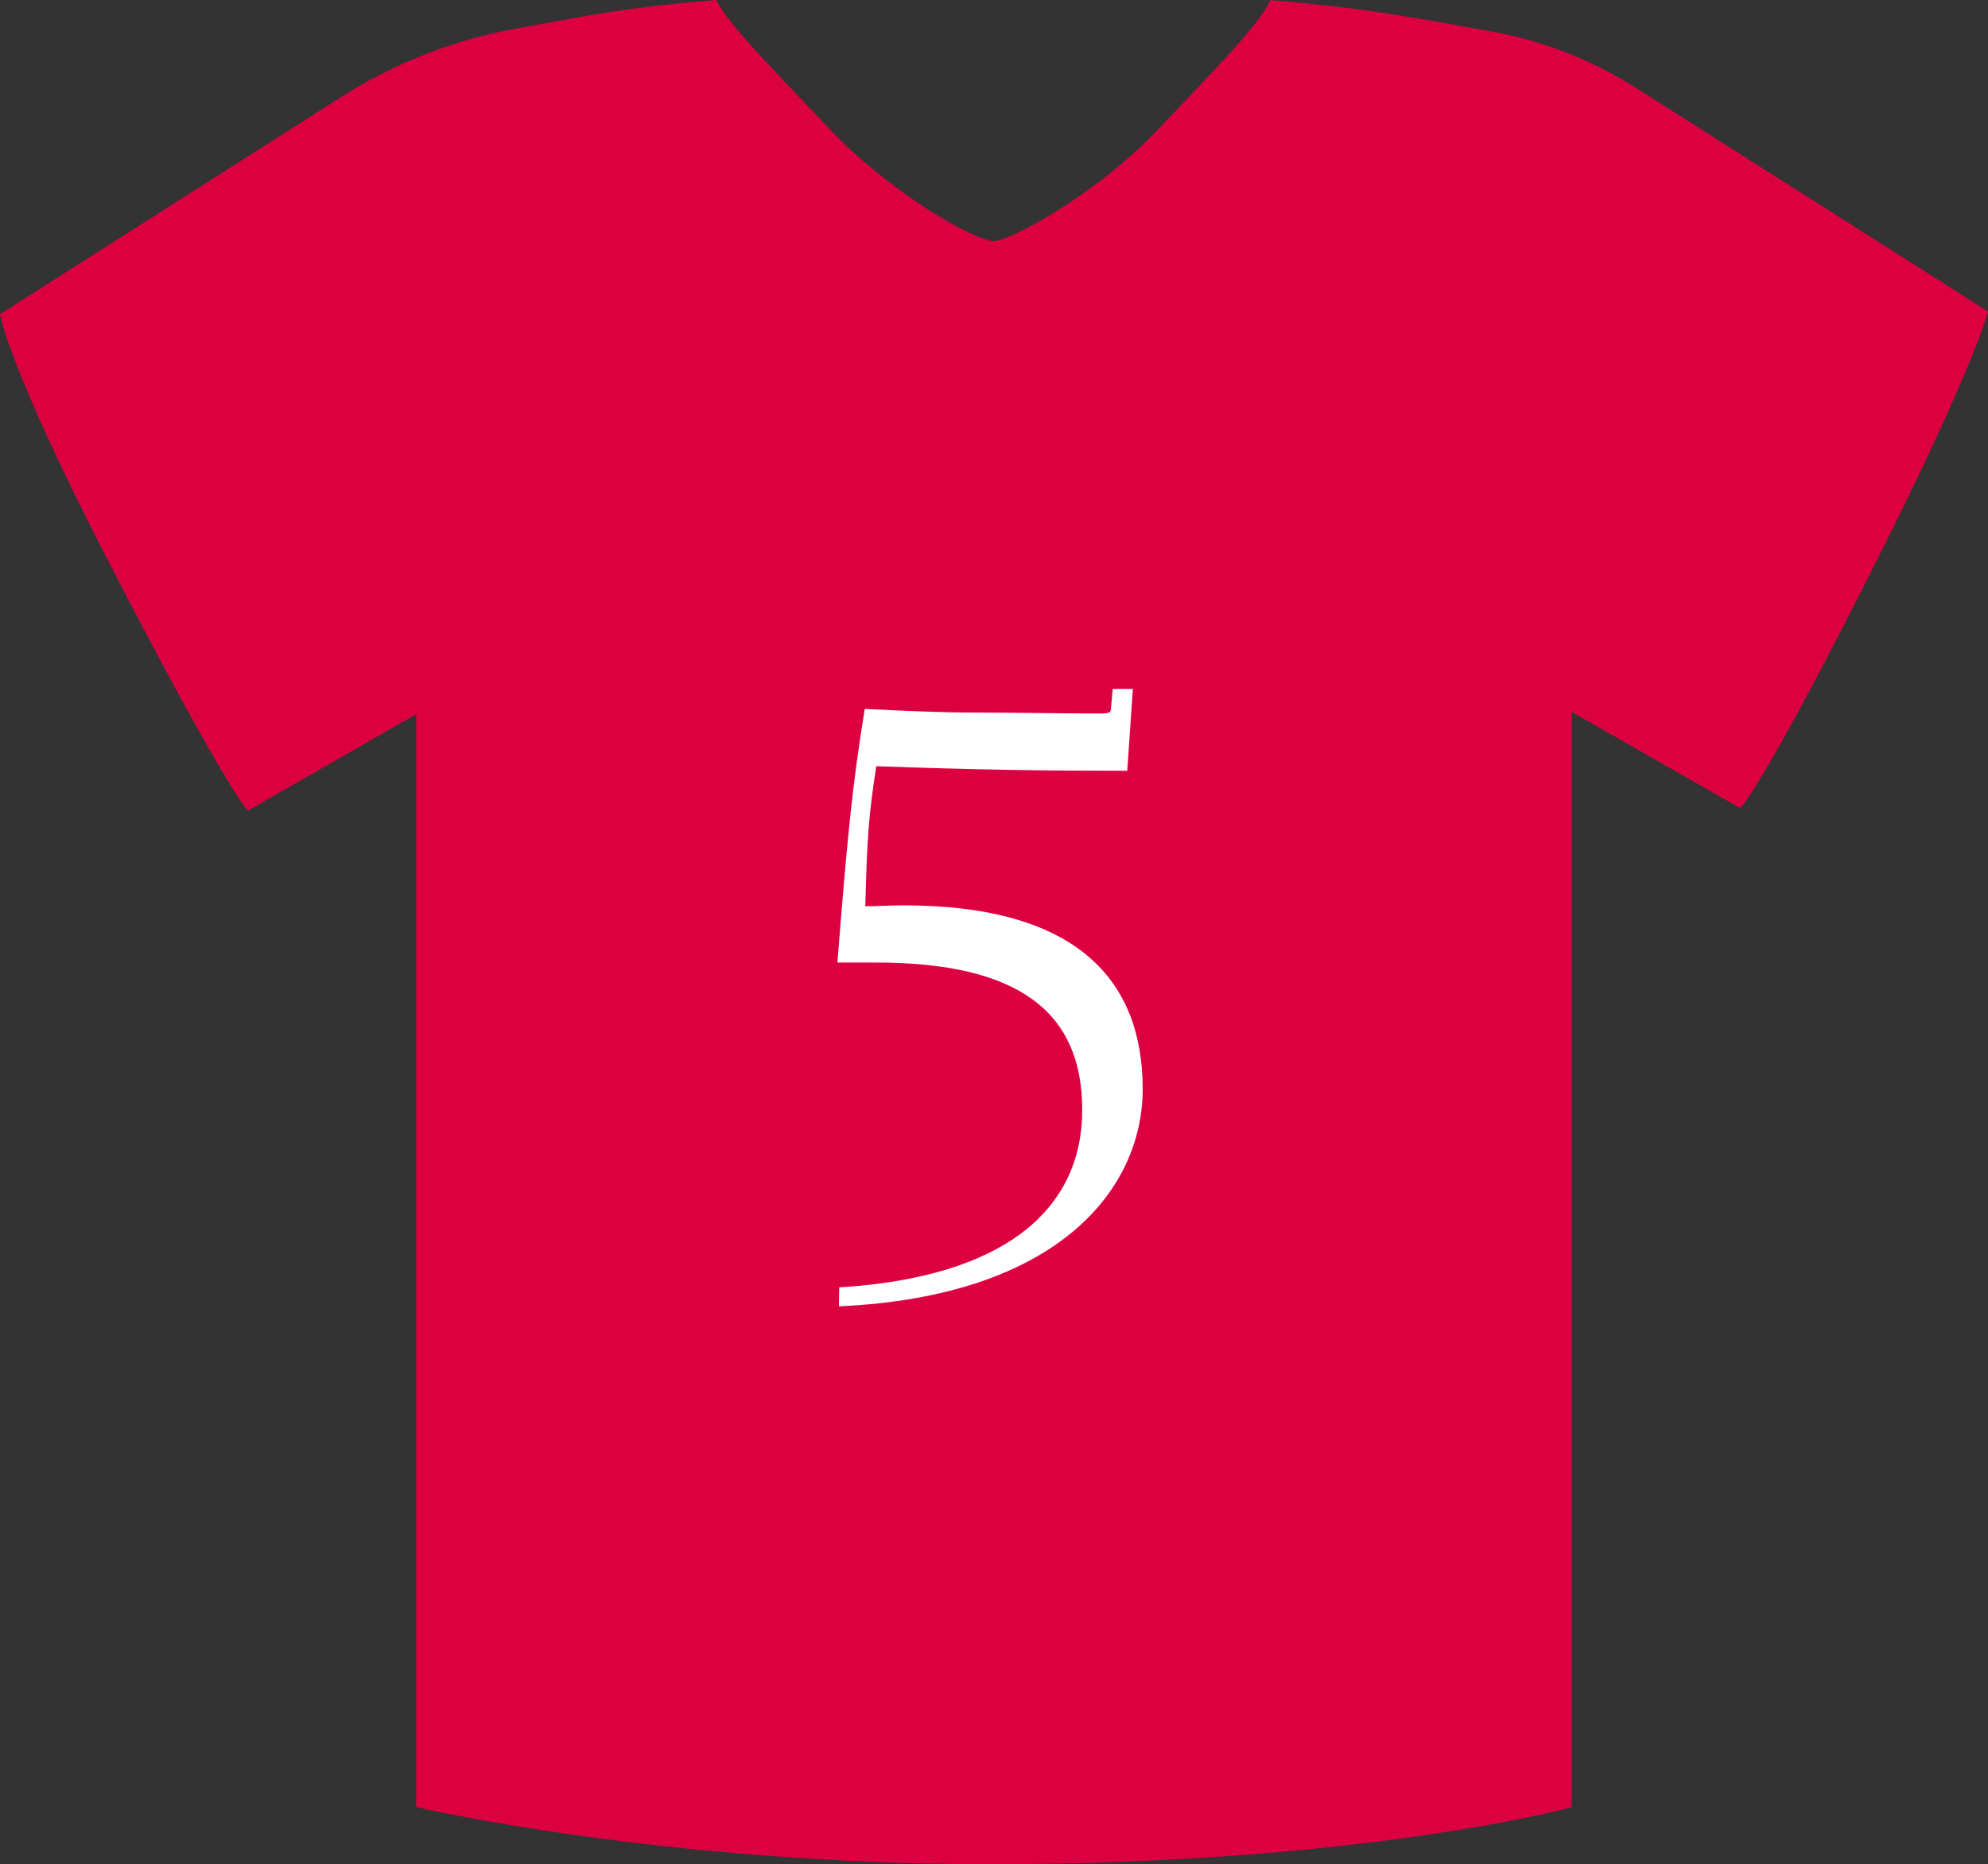 <?xml version="1.0" encoding="utf-8"?>
<!-- Generator: Adobe Illustrator 16.0.0, SVG Export Plug-In . SVG Version: 6.00 Build 0)  -->
<!DOCTYPE svg PUBLIC "-//W3C//DTD SVG 1.1//EN" "http://www.w3.org/Graphics/SVG/1.1/DTD/svg11.dtd">
<svg version="1.1" id="Ebene_1" xmlns="http://www.w3.org/2000/svg" xmlns:xlink="http://www.w3.org/1999/xlink" x="0px" y="0px"
	 width="17.387px" height="16.305px" viewBox="1.307 1.85 17.387 16.305" enable-background="new 1.307 1.85 17.387 16.305"
	 xml:space="preserve">
<rect x="1.307" y="1.85" width="17.387" height="16.305" fill="#333333" stroke="none"/>
<path fill="#DD0041" d="M15.625,2.625c-0.395-0.253-0.837-0.425-1.299-0.505c-0.508-0.086-0.996-0.195-1.909-0.269
	c-0.087,0.215-0.599,0.723-0.983,1.132C10.898,3.551,10.14,3.958,10,3.958c-0.167,0-0.915-0.422-1.451-0.994
	C8.166,2.557,7.651,2.043,7.573,1.85c-0.841,0.066-1.25,0.162-1.729,0.246C5.291,2.193,4.763,2.398,4.29,2.699L1.307,4.598
	c0,0,0.068,0.455,0.95,2.165C3.291,8.767,3.474,8.94,3.474,8.94l1.473-0.844v9.558c0,0,2.138,0.5,5.027,0.5
	c3.251,0,5.079-0.498,5.079-0.498V8.076l1.474,0.842c0,0,0.193-0.174,1.211-2.2c0.846-1.684,0.956-2.144,0.956-2.144L15.625,2.625z"
	/>
<g id="_1">
	<g>
		<path fill="#FFFFFF" d="M8.647,13.109c1.44-0.088,2.125-0.677,2.125-1.552c0-0.853-0.549-1.289-1.806-1.289H8.631
			C8.719,9.163,8.758,8.742,8.87,8.05c0.326,0.016,0.652,0.032,0.986,0.032c0.334,0,0.692,0.008,1.079,0.008
			c0.064,0,0.088-0.008,0.088-0.04l0.016-0.175h0.176l-0.049,0.716c-0.755,0-1.296-0.008-2.195-0.04
			c-0.072,0.461-0.08,0.652-0.096,1.225c0.104,0,0.207-0.008,0.334-0.008c1.535,0,2.092,0.668,2.092,1.607
			c0,0.875-0.739,1.813-2.657,1.9L8.647,13.109z"/>
	</g>
</g>
</svg>
